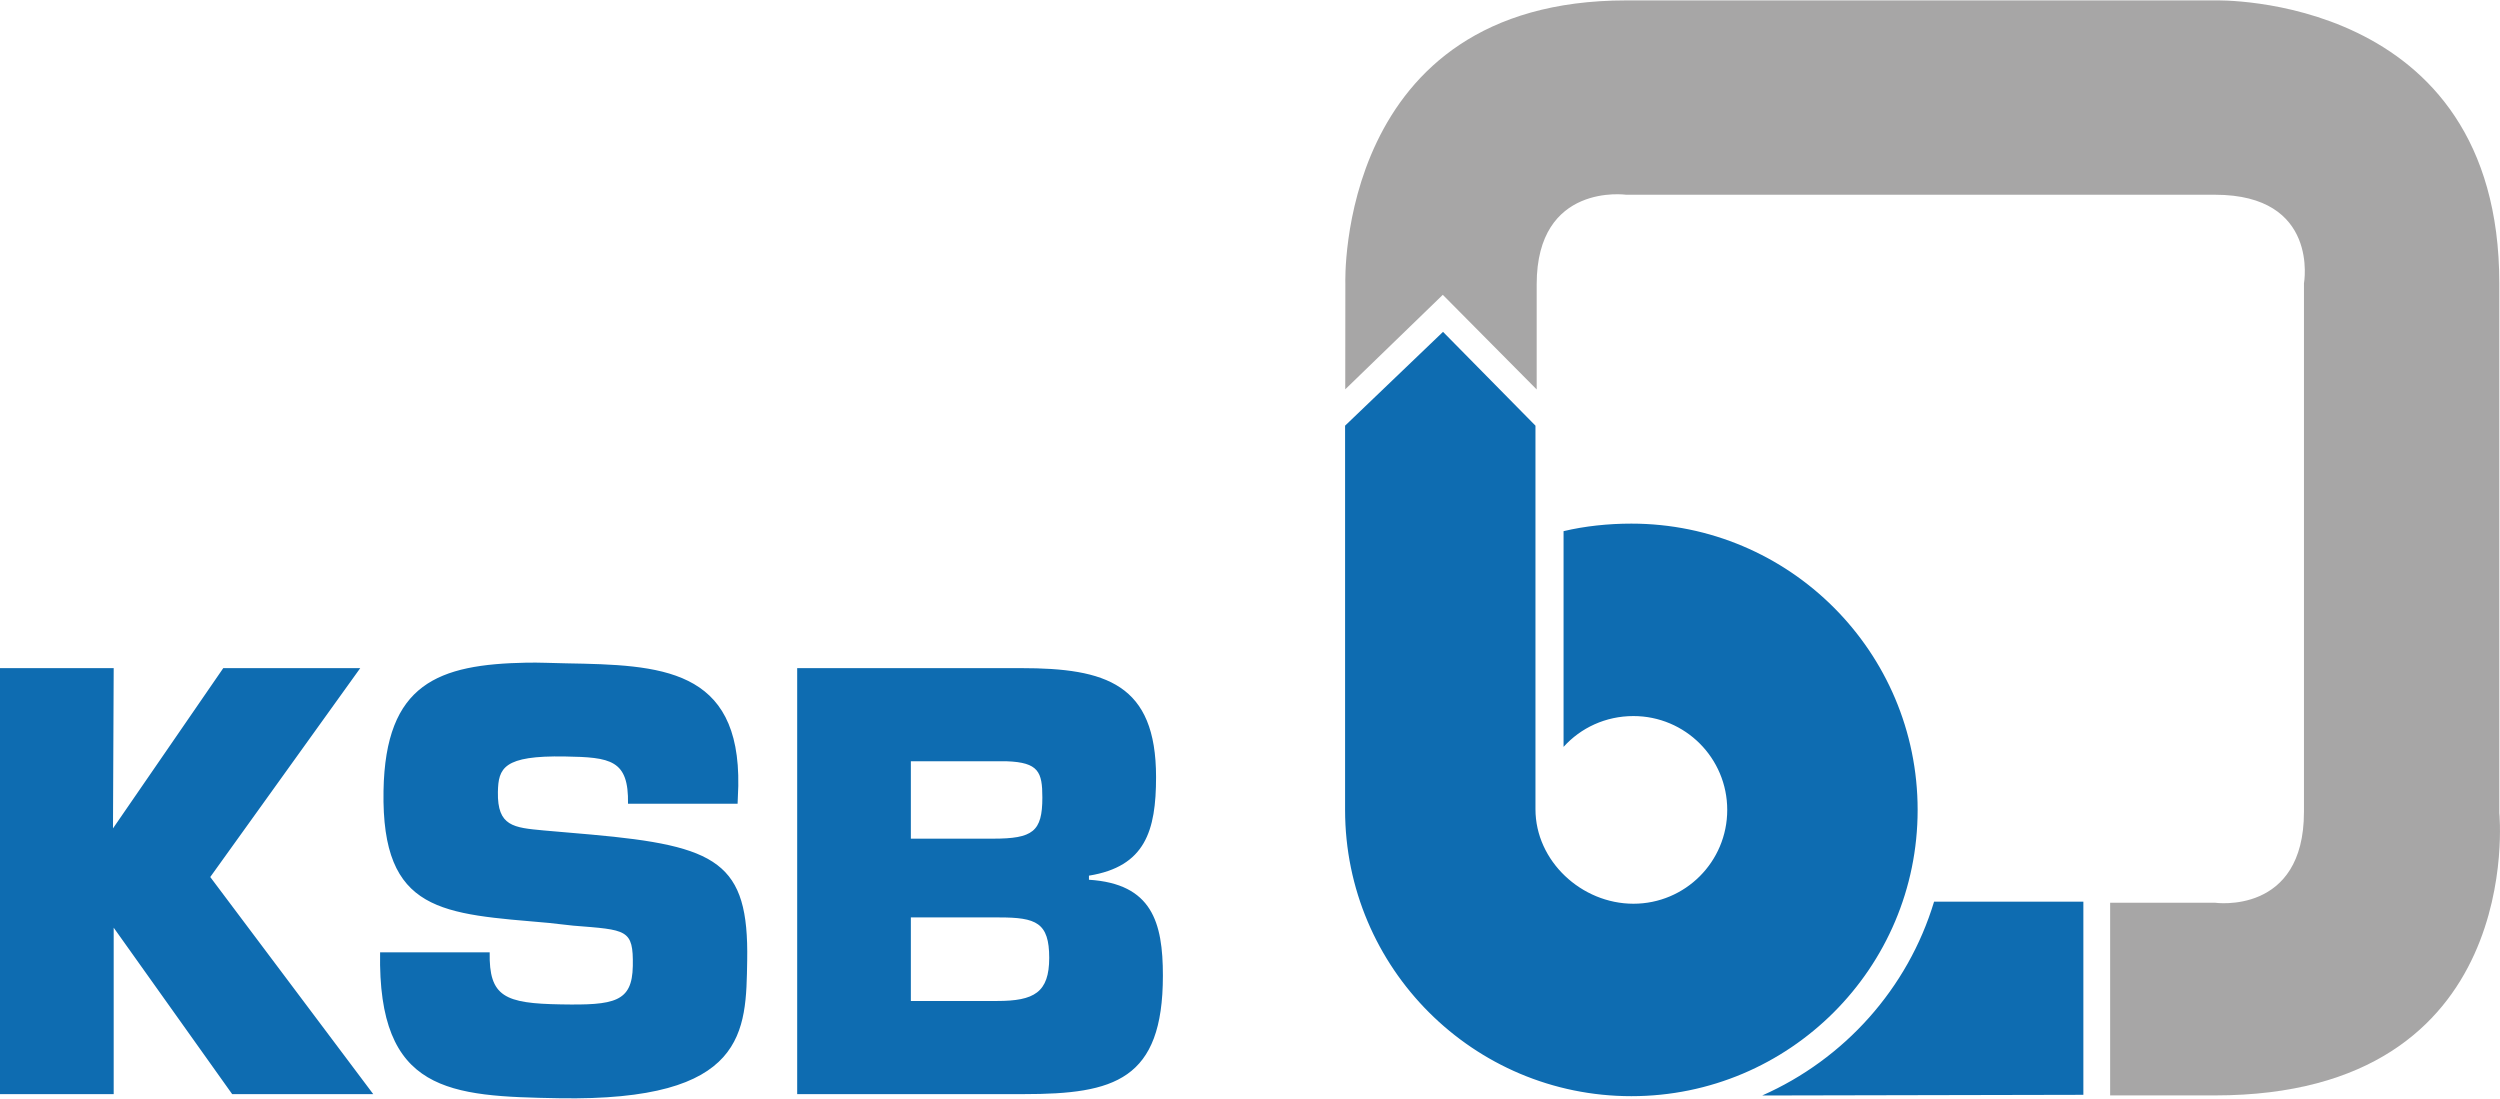 <?xml version="1.0" encoding="UTF-8" standalone="no"?>
<!-- Created with Inkscape (http://www.inkscape.org/) by Marsupilami -->
<svg xmlns:svg="http://www.w3.org/2000/svg" xmlns="http://www.w3.org/2000/svg" version="1.0" width="1024" height="450" viewBox="0 0 114.072 50.095" id="svg2506">
  <defs id="defs2508">
    
  </defs>
  <g transform="translate(-580.918,-960.068)" id="layer1">
    <g transform="matrix(1.25,0,0,-1.25,-28.725,1082.398)" id="g2446">
      <g id="g2448">
        <g transform="translate(540.381,87.116)" id="g2454">
          <path d="M 0,0 L 3.427,-3.455 L 3.427,0.385 C 3.427,4.112 6.695,3.653 6.695,3.653 L 28.188,3.653 C 32.015,3.653 31.435,0.418 31.435,0.418 L 31.435,-18.874 C 31.435,-22.653 28.188,-22.191 28.188,-22.191 L 24.36,-22.191 L 24.36,-29.224 L 28.188,-29.224 C 39.596,-29.224 38.566,-18.916 38.566,-18.916 L 38.566,0.418 C 38.566,11.041 28.188,10.747 28.188,10.747 L 6.695,10.747 C -3.904,10.747 -3.557,0.418 -3.557,0.418 L -3.561,-3.45 L 0,0 z " style="fill:#a7a6a6;fill-opacity:1;fill-rule:nonzero;stroke:none" id="path2456"/>
        </g>
        <g transform="translate(543.776,68.341)" id="g2458">
          <path d="M 65.844,15.125 L 61.375,19.406 L 61.375,36.938 C 61.375,44.151 67.225,50 74.438,50 C 81.651,50 87.5,44.151 87.5,36.938 C 87.5,29.725 81.651,23.875 74.438,23.875 C 73.391,23.875 72.32,23.986 71.344,24.219 L 71.344,34.062 C 72.129,33.191 73.266,32.656 74.531,32.656 C 76.898,32.656 78.812,34.571 78.812,36.938 C 78.812,39.304 76.897,41.219 74.531,41.219 C 72.165,41.219 70.062,39.273 70.062,36.906 L 70.062,19.406 L 65.844,15.125 z M 24.031,30.219 C 20.004,30.295 17.585,31.161 17.5,36.062 C 17.401,41.665 20.218,41.67 25.031,42.094 L 26.156,42.219 C 28.604,42.417 28.904,42.369 28.875,44.062 C 28.846,45.704 28.043,45.856 25.594,45.812 C 23.04,45.769 22.307,45.47 22.344,43.438 L 17.344,43.438 C 17.231,49.847 20.524,50.006 25.5,50.094 C 34.099,50.244 34.038,47.044 34.094,43.812 C 34.172,39.331 32.746,38.58 26.969,38.062 L 24.812,37.875 C 23.434,37.746 22.691,37.689 22.719,36.125 C 22.738,35.031 22.967,34.45 25.781,34.5 C 27.865,34.536 28.691,34.65 28.656,36.656 L 33.656,36.656 L 33.688,35.844 C 33.781,30.45 30.116,30.325 25.844,30.25 C 25.205,30.239 24.607,30.208 24.031,30.219 z M 0,30.469 L 0,49.906 L 5.188,49.906 L 5.188,42.312 L 10.594,49.906 L 17.031,49.906 L 9.594,40 L 16.438,30.469 L 10.188,30.469 L 5.156,37.781 L 5.188,30.469 L 0,30.469 z M 36.375,30.469 L 36.375,49.906 L 46.719,49.906 C 50.843,49.906 53.062,49.271 53.062,44.5 C 53.062,42.062 52.565,40.306 49.688,40.125 L 49.688,39.938 C 52.254,39.523 52.75,37.901 52.75,35.438 C 52.75,31.185 50.458,30.469 46.594,30.469 L 36.375,30.469 z M 41.562,34.719 L 45.938,34.719 C 47.39,34.771 47.563,35.208 47.562,36.375 C 47.562,37.93 47.127,38.25 45.312,38.25 L 41.562,38.25 L 41.562,34.719 z M 88.25,41.125 C 87.054,45.091 84.151,48.315 80.406,49.969 L 95.062,49.938 L 95.062,41.125 L 88.25,41.125 z M 41.562,41.844 L 45.594,41.844 C 47.28,41.844 47.875,42.079 47.875,43.688 C 47.875,45.269 47.186,45.656 45.5,45.656 L 41.562,45.656 L 41.562,41.844 z " transform="matrix(0.8,0,0,-0.8,-56.062,29.523)" style="fill:#0e6cb1;fill-opacity:1;fill-rule:nonzero;stroke:none" id="path2460"/>
        </g>
      </g>
    </g>
  </g>
</svg>
